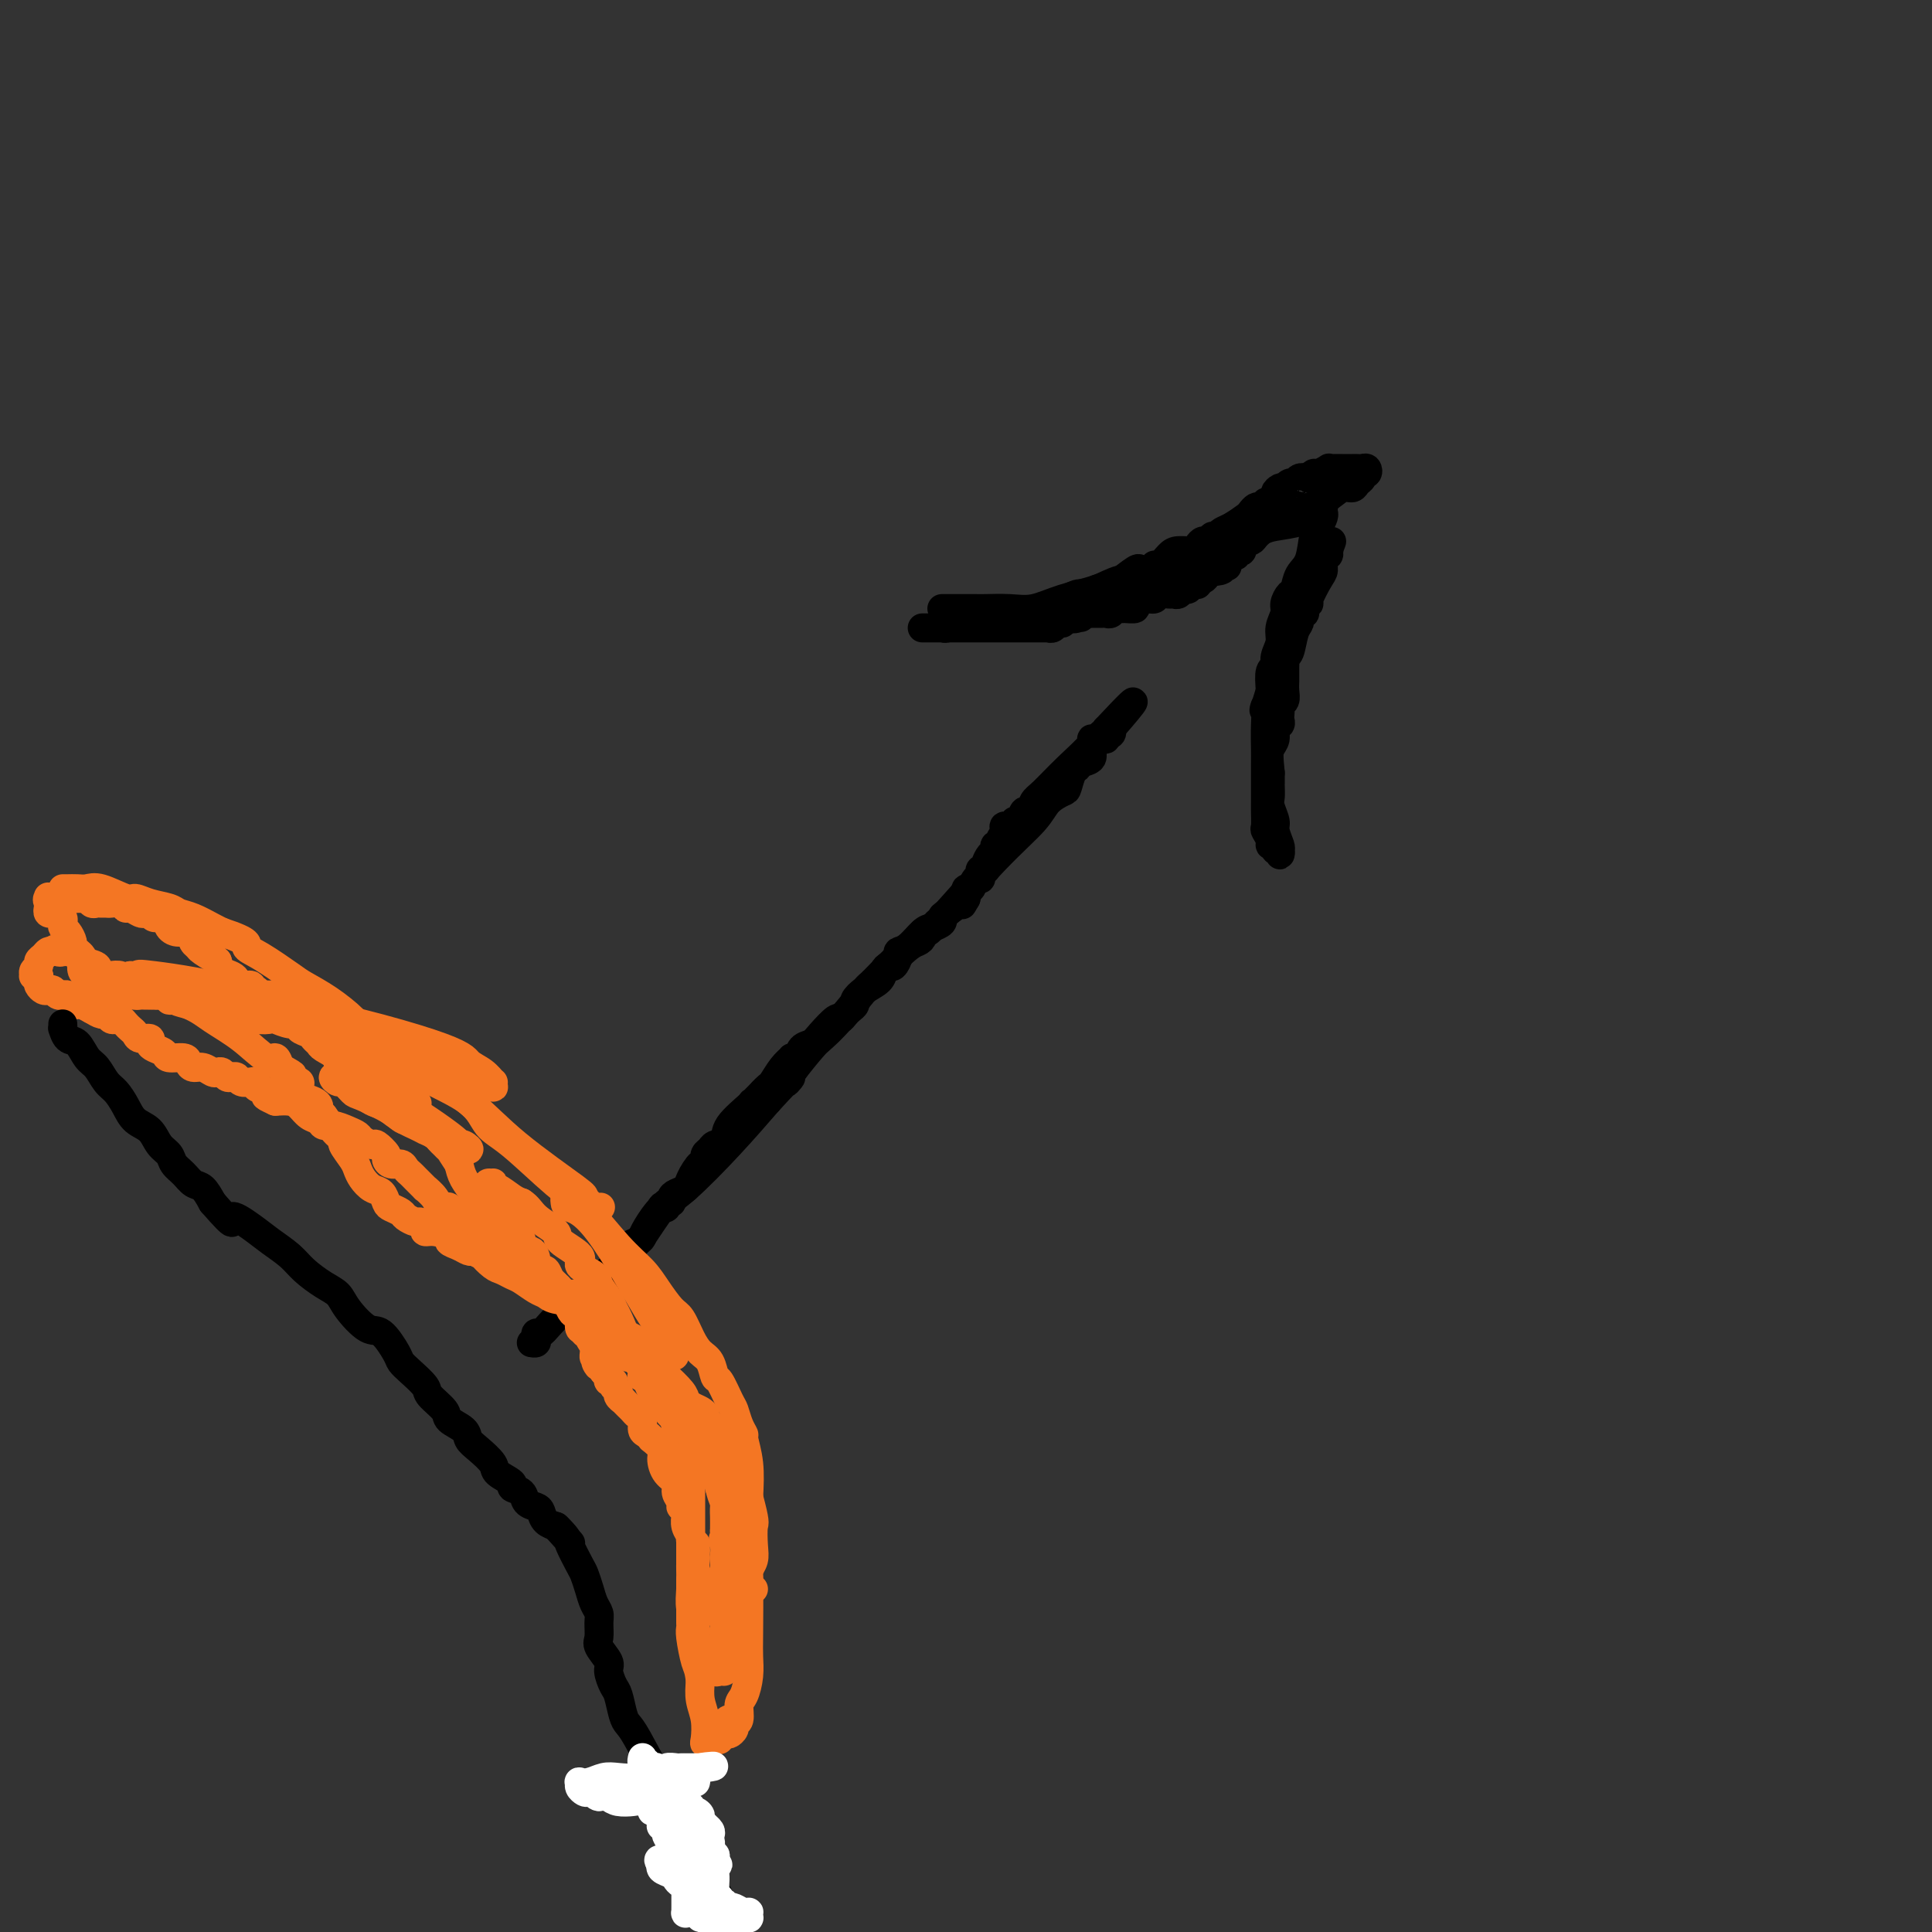 <svg viewBox='0 0 400 400' version='1.1' xmlns='http://www.w3.org/2000/svg' xmlns:xlink='http://www.w3.org/1999/xlink'><rect x="0" y="0" width="400" height="400" fill="#333333" stroke="none"/><g fill='none' stroke='#000000' stroke-width='6' stroke-linecap='round' stroke-linejoin='round'><path d='M123,268c0.121,-0.220 0.242,-0.440 1,-1c0.758,-0.560 2.152,-1.461 3,-3c0.848,-1.539 1.150,-3.718 2,-5c0.850,-1.282 2.250,-1.668 3,-2c0.750,-0.332 0.852,-0.609 1,-1c0.148,-0.391 0.344,-0.895 1,-2c0.656,-1.105 1.774,-2.812 3,-4c1.226,-1.188 2.561,-1.858 5,-4c2.439,-2.142 5.983,-5.755 9,-9c3.017,-3.245 5.509,-6.123 8,-9'/><path d='M159,228c6.474,-7.048 4.659,-4.668 4,-4c-0.659,0.668 -0.162,-0.375 1,-2c1.162,-1.625 2.989,-3.831 4,-5c1.011,-1.169 1.205,-1.301 2,-2c0.795,-0.699 2.191,-1.966 4,-4c1.809,-2.034 4.030,-4.835 5,-6c0.970,-1.165 0.690,-0.695 2,-2c1.310,-1.305 4.209,-4.386 6,-6c1.791,-1.614 2.474,-1.761 3,-2c0.526,-0.239 0.897,-0.570 1,-1c0.103,-0.430 -0.061,-0.959 0,-1c0.061,-0.041 0.348,0.404 1,0c0.652,-0.404 1.668,-1.659 2,-2c0.332,-0.341 -0.020,0.231 2,-2c2.020,-2.231 6.411,-7.264 10,-11c3.589,-3.736 6.376,-6.174 8,-8c1.624,-1.826 2.085,-3.038 3,-4c0.915,-0.962 2.285,-1.672 3,-2c0.715,-0.328 0.774,-0.272 1,-1c0.226,-0.728 0.620,-2.240 1,-3c0.380,-0.760 0.746,-0.767 1,-1c0.254,-0.233 0.396,-0.694 1,-1c0.604,-0.306 1.668,-0.459 2,-1c0.332,-0.541 -0.070,-1.469 0,-2c0.070,-0.531 0.611,-0.663 1,-1c0.389,-0.337 0.627,-0.879 1,-1c0.373,-0.121 0.882,0.177 1,0c0.118,-0.177 -0.154,-0.831 0,-1c0.154,-0.169 0.734,0.147 1,0c0.266,-0.147 0.219,-0.756 0,-1c-0.219,-0.244 -0.609,-0.122 -1,0'/><path d='M229,151c10.900,-11.669 3.149,-2.342 0,1c-3.149,3.342 -1.695,0.699 -1,0c0.695,-0.699 0.632,0.544 0,1c-0.632,0.456 -1.833,0.124 -2,0c-0.167,-0.124 0.698,-0.039 0,1c-0.698,1.039 -2.961,3.033 -5,5c-2.039,1.967 -3.855,3.908 -5,5c-1.145,1.092 -1.617,1.335 -2,2c-0.383,0.665 -0.675,1.751 -1,2c-0.325,0.249 -0.683,-0.340 -1,0c-0.317,0.340 -0.591,1.610 -1,2c-0.409,0.390 -0.951,-0.099 -1,0c-0.049,0.099 0.394,0.787 0,1c-0.394,0.213 -1.626,-0.049 -2,0c-0.374,0.049 0.111,0.409 0,1c-0.111,0.591 -0.817,1.414 -1,2c-0.183,0.586 0.158,0.934 0,1c-0.158,0.066 -0.813,-0.150 -1,0c-0.187,0.150 0.094,0.667 0,1c-0.094,0.333 -0.565,0.481 -1,1c-0.435,0.519 -0.835,1.410 -1,2c-0.165,0.590 -0.096,0.880 0,1c0.096,0.120 0.219,0.068 0,0c-0.219,-0.068 -0.779,-0.154 -1,0c-0.221,0.154 -0.101,0.548 0,1c0.101,0.452 0.185,0.964 0,1c-0.185,0.036 -0.637,-0.403 -1,0c-0.363,0.403 -0.636,1.647 -1,2c-0.364,0.353 -0.818,-0.185 -1,0c-0.182,0.185 -0.091,1.092 0,2'/><path d='M200,186c-1.300,2.284 -0.551,0.994 -1,1c-0.449,0.006 -2.097,1.309 -3,2c-0.903,0.691 -1.060,0.770 -1,1c0.060,0.230 0.338,0.611 0,1c-0.338,0.389 -1.291,0.785 -2,1c-0.709,0.215 -1.174,0.247 -2,1c-0.826,0.753 -2.014,2.226 -3,3c-0.986,0.774 -1.770,0.851 -2,1c-0.230,0.149 0.095,0.372 0,1c-0.095,0.628 -0.609,1.663 -1,2c-0.391,0.337 -0.659,-0.022 -1,0c-0.341,0.022 -0.756,0.426 -1,1c-0.244,0.574 -0.317,1.320 -1,2c-0.683,0.680 -1.976,1.295 -3,2c-1.024,0.705 -1.781,1.500 -2,2c-0.219,0.500 0.098,0.706 0,1c-0.098,0.294 -0.610,0.677 -1,1c-0.390,0.323 -0.656,0.587 -1,1c-0.344,0.413 -0.764,0.974 -1,1c-0.236,0.026 -0.286,-0.483 -1,0c-0.714,0.483 -2.090,1.958 -3,3c-0.910,1.042 -1.355,1.653 -2,2c-0.645,0.347 -1.492,0.432 -2,1c-0.508,0.568 -0.678,1.621 -1,2c-0.322,0.379 -0.797,0.084 -1,0c-0.203,-0.084 -0.134,0.043 0,0c0.134,-0.043 0.334,-0.257 0,0c-0.334,0.257 -1.203,0.987 -2,2c-0.797,1.013 -1.522,2.311 -2,3c-0.478,0.689 -0.708,0.768 -1,1c-0.292,0.232 -0.646,0.616 -1,1'/><path d='M158,226c-6.663,6.643 -2.319,3.251 -1,2c1.319,-1.251 -0.385,-0.360 -1,0c-0.615,0.360 -0.139,0.191 -1,1c-0.861,0.809 -3.057,2.598 -4,4c-0.943,1.402 -0.631,2.418 -1,3c-0.369,0.582 -1.420,0.729 -2,1c-0.580,0.271 -0.691,0.666 -1,1c-0.309,0.334 -0.817,0.609 -1,1c-0.183,0.391 -0.042,0.899 0,1c0.042,0.101 -0.015,-0.205 0,0c0.015,0.205 0.103,0.919 0,1c-0.103,0.081 -0.396,-0.473 -1,0c-0.604,0.473 -1.520,1.973 -2,3c-0.480,1.027 -0.525,1.581 -1,2c-0.475,0.419 -1.380,0.704 -2,1c-0.620,0.296 -0.955,0.602 -1,1c-0.045,0.398 0.200,0.889 0,1c-0.200,0.111 -0.844,-0.158 -1,0c-0.156,0.158 0.176,0.741 0,1c-0.176,0.259 -0.862,0.193 -1,0c-0.138,-0.193 0.270,-0.514 0,0c-0.270,0.514 -1.220,1.861 -2,3c-0.780,1.139 -1.390,2.069 -2,3'/><path d='M133,256c-4.271,5.046 -2.450,2.662 -2,2c0.450,-0.662 -0.472,0.397 -1,1c-0.528,0.603 -0.663,0.750 -1,1c-0.337,0.250 -0.878,0.602 -1,1c-0.122,0.398 0.175,0.841 0,1c-0.175,0.159 -0.820,0.032 -1,0c-0.180,-0.032 0.106,0.029 -1,1c-1.106,0.971 -3.603,2.851 -6,5c-2.397,2.149 -4.694,4.565 -6,6c-1.306,1.435 -1.622,1.887 -2,2c-0.378,0.113 -0.820,-0.113 -1,0c-0.180,0.113 -0.100,0.566 0,1c0.100,0.434 0.219,0.847 0,1c-0.219,0.153 -0.777,0.044 -1,0c-0.223,-0.044 -0.112,-0.022 0,0'/><path d='M195,126c0.366,-0.000 0.732,-0.000 1,0c0.268,0.000 0.440,0.000 1,0c0.560,-0.000 1.510,-0.000 2,0c0.490,0.000 0.520,0.002 1,0c0.480,-0.002 1.409,-0.006 2,0c0.591,0.006 0.843,0.024 2,0c1.157,-0.024 3.220,-0.090 5,0c1.780,0.090 3.278,0.337 5,0c1.722,-0.337 3.669,-1.256 6,-2c2.331,-0.744 5.048,-1.313 7,-2c1.952,-0.687 3.141,-1.493 5,-2c1.859,-0.507 4.388,-0.716 6,-1c1.612,-0.284 2.306,-0.642 3,-1'/><path d='M241,118c4.661,-1.352 2.814,-0.733 3,-1c0.186,-0.267 2.407,-1.420 4,-2c1.593,-0.580 2.560,-0.589 4,-1c1.440,-0.411 3.353,-1.226 5,-2c1.647,-0.774 3.028,-1.509 4,-2c0.972,-0.491 1.534,-0.738 3,-1c1.466,-0.262 3.836,-0.539 5,-1c1.164,-0.461 1.124,-1.107 2,-2c0.876,-0.893 2.670,-2.032 4,-3c1.330,-0.968 2.198,-1.766 3,-2c0.802,-0.234 1.539,0.096 2,0c0.461,-0.096 0.646,-0.618 1,-1c0.354,-0.382 0.876,-0.624 1,-1c0.124,-0.376 -0.152,-0.885 0,-1c0.152,-0.115 0.730,0.165 1,0c0.270,-0.165 0.232,-0.776 0,-1c-0.232,-0.224 -0.656,-0.060 -1,0c-0.344,0.060 -0.606,0.016 -1,0c-0.394,-0.016 -0.919,-0.004 -1,0c-0.081,0.004 0.281,0.000 0,0c-0.281,-0.000 -1.206,0.004 -2,0c-0.794,-0.004 -1.455,-0.016 -2,0c-0.545,0.016 -0.972,0.060 -1,0c-0.028,-0.060 0.343,-0.222 0,0c-0.343,0.222 -1.400,0.829 -2,1c-0.600,0.171 -0.743,-0.094 -1,0c-0.257,0.094 -0.629,0.547 -1,1'/><path d='M271,99c-2.035,0.172 -1.124,0.102 -1,0c0.124,-0.102 -0.540,-0.237 -1,0c-0.460,0.237 -0.714,0.847 -1,1c-0.286,0.153 -0.602,-0.152 -1,0c-0.398,0.152 -0.876,0.761 -1,1c-0.124,0.239 0.108,0.106 0,0c-0.108,-0.106 -0.554,-0.187 -1,0c-0.446,0.187 -0.890,0.642 -1,1c-0.110,0.358 0.114,0.618 0,1c-0.114,0.382 -0.566,0.887 -1,1c-0.434,0.113 -0.851,-0.166 -1,0c-0.149,0.166 -0.029,0.776 0,1c0.029,0.224 -0.034,0.063 0,0c0.034,-0.063 0.166,-0.029 0,0c-0.166,0.029 -0.628,0.053 -1,0c-0.372,-0.053 -0.653,-0.183 -1,0c-0.347,0.183 -0.762,0.679 -1,1c-0.238,0.321 -0.301,0.468 -1,1c-0.699,0.532 -2.034,1.451 -3,2c-0.966,0.549 -1.562,0.728 -2,1c-0.438,0.272 -0.719,0.636 -1,1'/><path d='M252,111c-3.117,1.793 -1.411,0.274 -1,0c0.411,-0.274 -0.474,0.697 -1,1c-0.526,0.303 -0.693,-0.061 -1,0c-0.307,0.061 -0.754,0.546 -1,1c-0.246,0.454 -0.290,0.877 -1,1c-0.710,0.123 -2.084,-0.054 -3,0c-0.916,0.054 -1.373,0.340 -2,1c-0.627,0.660 -1.425,1.693 -2,2c-0.575,0.307 -0.928,-0.113 -1,0c-0.072,0.113 0.138,0.760 0,1c-0.138,0.240 -0.625,0.075 -1,0c-0.375,-0.075 -0.638,-0.058 -1,0c-0.362,0.058 -0.821,0.158 -1,0c-0.179,-0.158 -0.076,-0.575 -1,0c-0.924,0.575 -2.875,2.140 -4,3c-1.125,0.860 -1.424,1.015 -2,1c-0.576,-0.015 -1.429,-0.200 -2,0c-0.571,0.200 -0.859,0.785 -1,1c-0.141,0.215 -0.136,0.060 0,0c0.136,-0.060 0.402,-0.026 0,0c-0.402,0.026 -1.473,0.044 -2,0c-0.527,-0.044 -0.509,-0.152 -1,0c-0.491,0.152 -1.490,0.562 -2,1c-0.510,0.438 -0.532,0.902 -1,1c-0.468,0.098 -1.382,-0.170 -2,0c-0.618,0.170 -0.939,0.777 -1,1c-0.061,0.223 0.137,0.060 0,0c-0.137,-0.060 -0.611,-0.017 -1,0c-0.389,0.017 -0.695,0.009 -1,0'/><path d='M215,126c-5.903,2.547 -2.159,1.415 -1,1c1.159,-0.415 -0.265,-0.112 -1,0c-0.735,0.112 -0.782,0.034 -1,0c-0.218,-0.034 -0.609,-0.024 -1,0c-0.391,0.024 -0.782,0.063 -1,0c-0.218,-0.063 -0.261,-0.228 -1,0c-0.739,0.228 -2.173,0.850 -3,1c-0.827,0.150 -1.048,-0.170 -2,0c-0.952,0.170 -2.636,0.830 -4,1c-1.364,0.170 -2.407,-0.151 -3,0c-0.593,0.151 -0.736,0.772 -1,1c-0.264,0.228 -0.649,0.061 -1,0c-0.351,-0.061 -0.668,-0.016 -1,0c-0.332,0.016 -0.678,0.004 -1,0c-0.322,-0.004 -0.619,-0.001 -1,0c-0.381,0.001 -0.845,0.000 -1,0c-0.155,-0.000 -0.000,-0.000 0,0c0.000,0.000 -0.155,0.000 0,0c0.155,-0.000 0.619,-0.000 1,0c0.381,0.000 0.679,0.000 1,0c0.321,-0.000 0.663,-0.000 1,0c0.337,0.000 0.668,0.000 1,0c0.332,-0.000 0.666,-0.000 1,0'/><path d='M196,130c0.951,0.000 0.828,-0.000 1,0c0.172,0.000 0.637,0.000 1,0c0.363,-0.000 0.622,-0.000 1,0c0.378,0.000 0.875,0.000 1,0c0.125,-0.000 -0.120,-0.000 0,0c0.120,0.000 0.606,0.000 1,0c0.394,-0.000 0.696,-0.000 1,0c0.304,0.000 0.610,0.000 1,0c0.390,-0.000 0.865,-0.000 1,0c0.135,0.000 -0.071,0.000 0,0c0.071,-0.000 0.418,-0.000 1,0c0.582,0.000 1.397,0.000 2,0c0.603,-0.000 0.992,-0.000 1,0c0.008,0.000 -0.367,0.000 0,0c0.367,-0.000 1.474,-0.000 2,0c0.526,0.000 0.470,0.000 1,0c0.530,-0.000 1.647,-0.000 2,0c0.353,0.000 -0.059,0.000 0,0c0.059,-0.000 0.589,-0.000 1,0c0.411,0.000 0.702,0.001 1,0c0.298,-0.001 0.604,-0.004 1,0c0.396,0.004 0.881,0.016 1,0c0.119,-0.016 -0.127,-0.061 0,0c0.127,0.061 0.628,0.226 1,0c0.372,-0.226 0.615,-0.844 1,-1c0.385,-0.156 0.911,0.150 1,0c0.089,-0.150 -0.260,-0.757 0,-1c0.260,-0.243 1.130,-0.121 2,0'/><path d='M222,128c3.975,-0.326 0.911,-0.140 0,0c-0.911,0.140 0.329,0.234 1,0c0.671,-0.234 0.771,-0.795 1,-1c0.229,-0.205 0.586,-0.055 1,0c0.414,0.055 0.884,0.014 1,0c0.116,-0.014 -0.124,-0.003 0,0c0.124,0.003 0.610,-0.003 1,0c0.390,0.003 0.682,0.015 1,0c0.318,-0.015 0.661,-0.057 1,0c0.339,0.057 0.673,0.212 1,0c0.327,-0.212 0.646,-0.792 1,-1c0.354,-0.208 0.741,-0.046 1,0c0.259,0.046 0.388,-0.025 1,0c0.612,0.025 1.707,0.147 2,0c0.293,-0.147 -0.216,-0.561 0,-1c0.216,-0.439 1.157,-0.903 2,-1c0.843,-0.097 1.588,0.171 2,0c0.412,-0.171 0.492,-0.782 1,-1c0.508,-0.218 1.446,-0.043 2,0c0.554,0.043 0.726,-0.045 1,0c0.274,0.045 0.652,0.223 1,0c0.348,-0.223 0.667,-0.848 1,-1c0.333,-0.152 0.681,0.170 1,0c0.319,-0.170 0.610,-0.833 1,-1c0.390,-0.167 0.878,0.162 1,0c0.122,-0.162 -0.122,-0.814 0,-1c0.122,-0.186 0.610,0.094 1,0c0.390,-0.094 0.682,-0.564 1,-1c0.318,-0.436 0.662,-0.839 1,-1c0.338,-0.161 0.669,-0.081 1,0'/><path d='M252,118c4.577,-1.560 1.019,-0.461 0,0c-1.019,0.461 0.502,0.282 1,0c0.498,-0.282 -0.025,-0.668 0,-1c0.025,-0.332 0.599,-0.611 1,-1c0.401,-0.389 0.630,-0.888 1,-1c0.370,-0.112 0.882,0.163 1,0c0.118,-0.163 -0.157,-0.765 0,-1c0.157,-0.235 0.748,-0.103 1,0c0.252,0.103 0.167,0.177 0,0c-0.167,-0.177 -0.414,-0.607 0,-1c0.414,-0.393 1.491,-0.750 2,-1c0.509,-0.250 0.451,-0.392 1,-1c0.549,-0.608 1.706,-1.683 2,-2c0.294,-0.317 -0.276,0.125 0,0c0.276,-0.125 1.397,-0.817 2,-1c0.603,-0.183 0.686,0.143 1,0c0.314,-0.143 0.858,-0.756 1,-1c0.142,-0.244 -0.117,-0.118 0,0c0.117,0.118 0.609,0.228 1,0c0.391,-0.228 0.682,-0.793 1,-1c0.318,-0.207 0.662,-0.056 1,0c0.338,0.056 0.668,0.016 1,0c0.332,-0.016 0.666,-0.008 1,0'/><path d='M271,106c2.952,-2.083 0.833,-1.290 0,-1c-0.833,0.290 -0.381,0.078 0,0c0.381,-0.078 0.690,-0.021 1,0c0.310,0.021 0.622,0.006 1,0c0.378,-0.006 0.822,-0.002 1,0c0.178,0.002 0.089,0.001 0,0'/><path d='M274,105c0.006,-0.097 0.013,-0.195 0,0c-0.013,0.195 -0.044,0.682 0,1c0.044,0.318 0.163,0.468 0,1c-0.163,0.532 -0.607,1.446 -1,2c-0.393,0.554 -0.735,0.749 -1,2c-0.265,1.251 -0.453,3.557 -1,5c-0.547,1.443 -1.452,2.024 -2,3c-0.548,0.976 -0.739,2.347 -1,3c-0.261,0.653 -0.591,0.586 -1,1c-0.409,0.414 -0.898,1.307 -1,2c-0.102,0.693 0.184,1.184 0,2c-0.184,0.816 -0.838,1.957 -1,3c-0.162,1.043 0.166,1.990 0,3c-0.166,1.010 -0.828,2.085 -1,3c-0.172,0.915 0.146,1.669 0,2c-0.146,0.331 -0.756,0.237 -1,1c-0.244,0.763 -0.122,2.381 0,4'/><path d='M263,143c-1.928,6.389 -1.249,3.360 -1,3c0.249,-0.360 0.067,1.948 0,4c-0.067,2.052 -0.018,3.847 0,5c0.018,1.153 0.005,1.665 0,3c-0.005,1.335 -0.002,3.495 0,5c0.002,1.505 0.005,2.357 0,3c-0.005,0.643 -0.016,1.076 0,2c0.016,0.924 0.061,2.337 0,3c-0.061,0.663 -0.228,0.574 0,1c0.228,0.426 0.849,1.367 1,2c0.151,0.633 -0.170,0.959 0,1c0.170,0.041 0.830,-0.203 1,0c0.170,0.203 -0.149,0.852 0,1c0.149,0.148 0.768,-0.205 1,0c0.232,0.205 0.077,0.968 0,1c-0.077,0.032 -0.077,-0.667 0,-1c0.077,-0.333 0.231,-0.302 0,-1c-0.231,-0.698 -0.846,-2.127 -1,-3c-0.154,-0.873 0.155,-1.189 0,-2c-0.155,-0.811 -0.774,-2.115 -1,-3c-0.226,-0.885 -0.061,-1.350 0,-2c0.061,-0.650 0.016,-1.483 0,-2c-0.016,-0.517 -0.004,-0.716 0,-1c0.004,-0.284 0.001,-0.653 0,-1c-0.001,-0.347 -0.001,-0.674 0,-1'/><path d='M263,160c-0.374,-3.515 -0.311,-4.304 0,-5c0.311,-0.696 0.868,-1.300 1,-2c0.132,-0.700 -0.160,-1.497 0,-2c0.160,-0.503 0.774,-0.712 1,-1c0.226,-0.288 0.064,-0.654 0,-1c-0.064,-0.346 -0.031,-0.673 0,-1c0.031,-0.327 0.061,-0.655 0,-1c-0.061,-0.345 -0.212,-0.708 0,-1c0.212,-0.292 0.789,-0.512 1,-1c0.211,-0.488 0.056,-1.244 0,-2c-0.056,-0.756 -0.015,-1.512 0,-2c0.015,-0.488 0.003,-0.709 0,-1c-0.003,-0.291 0.002,-0.653 0,-1c-0.002,-0.347 -0.012,-0.681 0,-1c0.012,-0.319 0.046,-0.624 0,-1c-0.046,-0.376 -0.171,-0.821 0,-1c0.171,-0.179 0.638,-0.090 1,-1c0.362,-0.910 0.619,-2.817 1,-4c0.381,-1.183 0.886,-1.640 1,-2c0.114,-0.360 -0.161,-0.622 0,-1c0.161,-0.378 0.759,-0.872 1,-1c0.241,-0.128 0.123,0.110 0,0c-0.123,-0.110 -0.253,-0.567 0,-1c0.253,-0.433 0.890,-0.841 1,-1c0.110,-0.159 -0.307,-0.070 0,-1c0.307,-0.930 1.336,-2.879 2,-4c0.664,-1.121 0.961,-1.414 1,-2c0.039,-0.586 -0.182,-1.465 0,-2c0.182,-0.535 0.766,-0.724 1,-1c0.234,-0.276 0.117,-0.638 0,-1'/><path d='M275,114c1.392,-3.729 0.373,-1.052 0,0c-0.373,1.052 -0.100,0.478 0,0c0.100,-0.478 0.027,-0.859 0,-1c-0.027,-0.141 -0.008,-0.040 0,0c0.008,0.040 0.004,0.020 0,0'/></g>
<g fill='none' stroke='#F47623' stroke-width='6' stroke-linecap='round' stroke-linejoin='round'><path d='M13,184c0.242,0.004 0.485,0.009 1,0c0.515,-0.009 1.303,-0.031 2,0c0.697,0.031 1.305,0.117 2,0c0.695,-0.117 1.478,-0.435 3,0c1.522,0.435 3.783,1.622 5,2c1.217,0.378 1.392,-0.054 2,0c0.608,0.054 1.651,0.596 3,1c1.349,0.404 3.005,0.672 4,1c0.995,0.328 1.329,0.717 2,1c0.671,0.283 1.681,0.461 3,1c1.319,0.539 2.948,1.440 4,2c1.052,0.560 1.526,0.780 2,1'/><path d='M46,193c6.144,2.009 5.005,2.532 5,3c-0.005,0.468 1.123,0.881 3,2c1.877,1.119 4.504,2.944 6,4c1.496,1.056 1.860,1.342 3,2c1.140,0.658 3.055,1.686 5,3c1.945,1.314 3.921,2.913 5,4c1.079,1.087 1.260,1.663 3,3c1.740,1.337 5.037,3.434 7,5c1.963,1.566 2.590,2.600 5,4c2.410,1.400 6.602,3.164 9,5c2.398,1.836 3.000,3.744 4,5c1.000,1.256 2.396,1.862 5,4c2.604,2.138 6.415,5.810 9,8c2.585,2.190 3.942,2.898 6,5c2.058,2.102 4.816,5.597 7,8c2.184,2.403 3.792,3.714 5,5c1.208,1.286 2.014,2.547 3,4c0.986,1.453 2.152,3.098 3,4c0.848,0.902 1.379,1.062 2,2c0.621,0.938 1.331,2.654 2,4c0.669,1.346 1.296,2.322 2,3c0.704,0.678 1.484,1.059 2,2c0.516,0.941 0.768,2.444 1,3c0.232,0.556 0.444,0.167 1,1c0.556,0.833 1.454,2.889 2,4c0.546,1.111 0.738,1.278 1,2c0.262,0.722 0.592,2.000 1,3c0.408,1.000 0.893,1.722 1,2c0.107,0.278 -0.163,0.113 0,1c0.163,0.887 0.761,2.825 1,5c0.239,2.175 0.120,4.588 0,7'/><path d='M155,310c1.468,5.489 1.140,5.210 1,6c-0.140,0.790 -0.090,2.648 0,4c0.090,1.352 0.220,2.199 0,3c-0.220,0.801 -0.790,1.557 -1,2c-0.210,0.443 -0.059,0.574 0,3c0.059,2.426 0.026,7.149 0,10c-0.026,2.851 -0.044,3.832 0,5c0.044,1.168 0.151,2.522 0,4c-0.151,1.478 -0.561,3.078 -1,4c-0.439,0.922 -0.906,1.165 -1,2c-0.094,0.835 0.185,2.261 0,3c-0.185,0.739 -0.833,0.792 -1,1c-0.167,0.208 0.147,0.570 0,1c-0.147,0.430 -0.756,0.926 -1,1c-0.244,0.074 -0.122,-0.274 0,-1c0.122,-0.726 0.244,-1.831 0,-2c-0.244,-0.169 -0.853,0.596 -1,1c-0.147,0.404 0.167,0.447 0,1c-0.167,0.553 -0.814,1.616 -1,2c-0.186,0.384 0.090,0.089 0,0c-0.090,-0.089 -0.546,0.028 -1,0c-0.454,-0.028 -0.905,-0.202 -1,0c-0.095,0.202 0.167,0.778 0,1c-0.167,0.222 -0.763,0.090 -1,0c-0.237,-0.090 -0.115,-0.137 0,-1c0.115,-0.863 0.223,-2.540 0,-4c-0.223,-1.460 -0.778,-2.703 -1,-4c-0.222,-1.297 -0.111,-2.649 0,-4'/><path d='M145,348c-0.321,-2.643 -0.622,-2.749 -1,-4c-0.378,-1.251 -0.833,-3.646 -1,-5c-0.167,-1.354 -0.045,-1.669 0,-2c0.045,-0.331 0.012,-0.680 0,-1c-0.012,-0.320 -0.003,-0.610 0,-1c0.003,-0.390 0.001,-0.878 0,-1c-0.001,-0.122 -0.000,0.122 0,0c0.000,-0.122 0.000,-0.611 0,-1c-0.000,-0.389 -0.000,-0.678 0,-1c0.000,-0.322 0.000,-0.678 0,-1c-0.000,-0.322 -0.000,-0.612 0,-1c0.000,-0.388 0.000,-0.875 0,-1c-0.000,-0.125 -0.000,0.111 0,0c0.000,-0.111 0.000,-0.568 0,-1c-0.000,-0.432 -0.000,-0.838 0,-1c0.000,-0.162 0.000,-0.081 0,0'/><path d='M145,334c0.008,0.269 0.016,0.538 0,0c-0.016,-0.538 -0.057,-1.884 0,-3c0.057,-1.116 0.211,-2.001 0,-3c-0.211,-0.999 -0.789,-2.113 -1,-3c-0.211,-0.887 -0.057,-1.546 0,-2c0.057,-0.454 0.016,-0.701 0,-1c-0.016,-0.299 -0.008,-0.649 0,-1'/><path d='M144,321c-0.090,-2.187 0.186,-1.154 0,-1c-0.186,0.154 -0.835,-0.569 -1,-1c-0.165,-0.431 0.153,-0.568 0,-1c-0.153,-0.432 -0.777,-1.159 -1,-2c-0.223,-0.841 -0.045,-1.797 0,-2c0.045,-0.203 -0.045,0.346 0,0c0.045,-0.346 0.224,-1.587 0,-2c-0.224,-0.413 -0.851,0.004 -1,0c-0.149,-0.004 0.180,-0.428 0,-1c-0.180,-0.572 -0.869,-1.294 -1,-2c-0.131,-0.706 0.297,-1.398 0,-2c-0.297,-0.602 -1.319,-1.113 -2,-2c-0.681,-0.887 -1.022,-2.150 -1,-3c0.022,-0.850 0.408,-1.287 0,-2c-0.408,-0.713 -1.611,-1.700 -2,-2c-0.389,-0.300 0.036,0.088 0,0c-0.036,-0.088 -0.535,-0.654 -1,-1c-0.465,-0.346 -0.898,-0.474 -1,-1c-0.102,-0.526 0.126,-1.451 0,-2c-0.126,-0.549 -0.607,-0.721 -1,-1c-0.393,-0.279 -0.698,-0.666 -1,-1c-0.302,-0.334 -0.602,-0.614 -1,-1c-0.398,-0.386 -0.895,-0.877 -1,-1c-0.105,-0.123 0.183,0.121 0,0c-0.183,-0.121 -0.838,-0.606 -1,-1c-0.162,-0.394 0.167,-0.697 0,-1c-0.167,-0.303 -0.832,-0.606 -1,-1c-0.168,-0.394 0.161,-0.879 0,-1c-0.161,-0.121 -0.813,0.121 -1,0c-0.187,-0.121 0.089,-0.606 0,-1c-0.089,-0.394 -0.545,-0.697 -1,-1'/><path d='M125,284c-2.565,-3.657 -1.476,-1.298 -1,-1c0.476,0.298 0.339,-1.465 0,-2c-0.339,-0.535 -0.879,0.159 -1,0c-0.121,-0.159 0.179,-1.172 0,-2c-0.179,-0.828 -0.837,-1.473 -1,-2c-0.163,-0.527 0.167,-0.937 0,-1c-0.167,-0.063 -0.832,0.222 -1,0c-0.168,-0.222 0.162,-0.951 0,-1c-0.162,-0.049 -0.817,0.583 -1,0c-0.183,-0.583 0.105,-2.380 0,-3c-0.105,-0.620 -0.602,-0.064 -1,0c-0.398,0.064 -0.698,-0.364 -1,-1c-0.302,-0.636 -0.606,-1.478 -1,-2c-0.394,-0.522 -0.879,-0.722 -1,-1c-0.121,-0.278 0.122,-0.634 0,-1c-0.122,-0.366 -0.609,-0.742 -1,-1c-0.391,-0.258 -0.686,-0.398 -1,-1c-0.314,-0.602 -0.646,-1.667 -1,-2c-0.354,-0.333 -0.730,0.065 -1,0c-0.270,-0.065 -0.436,-0.592 -1,-1c-0.564,-0.408 -1.527,-0.697 -2,-1c-0.473,-0.303 -0.455,-0.621 -1,-1c-0.545,-0.379 -1.651,-0.819 -2,-1c-0.349,-0.181 0.060,-0.104 0,0c-0.060,0.104 -0.590,0.235 -1,0c-0.410,-0.235 -0.701,-0.836 -1,-1c-0.299,-0.164 -0.606,0.111 -1,0c-0.394,-0.111 -0.875,-0.607 -1,-1c-0.125,-0.393 0.107,-0.684 0,-1c-0.107,-0.316 -0.554,-0.658 -1,-1'/><path d='M101,255c-2.263,-1.190 -1.919,-0.165 -2,0c-0.081,0.165 -0.586,-0.529 -1,-1c-0.414,-0.471 -0.737,-0.718 -1,-1c-0.263,-0.282 -0.466,-0.598 -1,-1c-0.534,-0.402 -1.400,-0.891 -2,-1c-0.600,-0.109 -0.933,0.162 -1,0c-0.067,-0.162 0.132,-0.755 0,-1c-0.132,-0.245 -0.594,-0.141 -1,0c-0.406,0.141 -0.757,0.318 -1,0c-0.243,-0.318 -0.380,-1.132 -1,-2c-0.620,-0.868 -1.725,-1.790 -2,-2c-0.275,-0.210 0.278,0.294 0,0c-0.278,-0.294 -1.387,-1.384 -2,-2c-0.613,-0.616 -0.729,-0.757 -1,-1c-0.271,-0.243 -0.698,-0.589 -1,-1c-0.302,-0.411 -0.480,-0.888 -1,-1c-0.520,-0.112 -1.381,0.143 -2,0c-0.619,-0.143 -0.996,-0.682 -1,-1c-0.004,-0.318 0.364,-0.414 0,-1c-0.364,-0.586 -1.462,-1.662 -2,-2c-0.538,-0.338 -0.518,0.063 -1,0c-0.482,-0.063 -1.467,-0.590 -2,-1c-0.533,-0.410 -0.614,-0.701 -1,-1c-0.386,-0.299 -1.076,-0.604 -2,-1c-0.924,-0.396 -2.082,-0.883 -3,-1c-0.918,-0.117 -1.596,0.137 -2,0c-0.404,-0.137 -0.534,-0.664 -1,-1c-0.466,-0.336 -1.269,-0.482 -2,-1c-0.731,-0.518 -1.389,-1.409 -2,-2c-0.611,-0.591 -1.175,-0.883 -2,-1c-0.825,-0.117 -1.913,-0.058 -3,0'/><path d='M57,228c-3.448,-1.570 -1.567,-0.995 -1,-1c0.567,-0.005 -0.181,-0.589 -1,-1c-0.819,-0.411 -1.711,-0.650 -2,-1c-0.289,-0.350 0.025,-0.812 0,-1c-0.025,-0.188 -0.388,-0.102 -1,0c-0.612,0.102 -1.473,0.220 -2,0c-0.527,-0.220 -0.719,-0.777 -1,-1c-0.281,-0.223 -0.652,-0.111 -1,0c-0.348,0.111 -0.673,0.222 -1,0c-0.327,-0.222 -0.654,-0.777 -1,-1c-0.346,-0.223 -0.709,-0.115 -1,0c-0.291,0.115 -0.510,0.237 -1,0c-0.490,-0.237 -1.252,-0.833 -2,-1c-0.748,-0.167 -1.481,0.096 -2,0c-0.519,-0.096 -0.825,-0.551 -1,-1c-0.175,-0.449 -0.219,-0.894 -1,-1c-0.781,-0.106 -2.298,0.125 -3,0c-0.702,-0.125 -0.587,-0.607 -1,-1c-0.413,-0.393 -1.353,-0.697 -2,-1c-0.647,-0.303 -0.999,-0.606 -1,-1c-0.001,-0.394 0.351,-0.879 0,-1c-0.351,-0.121 -1.403,0.122 -2,0c-0.597,-0.122 -0.737,-0.607 -1,-1c-0.263,-0.393 -0.648,-0.693 -1,-1c-0.352,-0.307 -0.672,-0.622 -1,-1c-0.328,-0.378 -0.665,-0.818 -1,-1c-0.335,-0.182 -0.670,-0.104 -1,0c-0.330,0.104 -0.655,0.234 -1,0c-0.345,-0.234 -0.708,-0.832 -1,-1c-0.292,-0.168 -0.512,0.095 -1,0c-0.488,-0.095 -1.244,-0.547 -2,-1'/><path d='M19,209c-6.057,-3.163 -2.200,-1.569 -1,-1c1.200,0.569 -0.257,0.114 -1,0c-0.743,-0.114 -0.774,0.113 -1,0c-0.226,-0.113 -0.648,-0.566 -1,-1c-0.352,-0.434 -0.633,-0.847 -1,-1c-0.367,-0.153 -0.819,-0.045 -1,0c-0.181,0.045 -0.090,0.026 0,0c0.090,-0.026 0.179,-0.059 0,0c-0.179,0.059 -0.626,0.209 -1,0c-0.374,-0.209 -0.675,-0.777 -1,-1c-0.325,-0.223 -0.675,-0.102 -1,0c-0.325,0.102 -0.627,0.185 -1,0c-0.373,-0.185 -0.818,-0.637 -1,-1c-0.182,-0.363 -0.102,-0.636 0,-1c0.102,-0.364 0.228,-0.818 0,-1c-0.228,-0.182 -0.808,-0.090 -1,0c-0.192,0.090 0.004,0.179 0,0c-0.004,-0.179 -0.208,-0.626 0,-1c0.208,-0.374 0.829,-0.675 1,-1c0.171,-0.325 -0.109,-0.675 0,-1c0.109,-0.325 0.606,-0.626 1,-1c0.394,-0.374 0.684,-0.821 1,-1c0.316,-0.179 0.658,-0.089 1,0'/><path d='M11,197c0.627,-1.083 0.693,-0.291 1,0c0.307,0.291 0.855,0.081 1,0c0.145,-0.081 -0.114,-0.032 0,0c0.114,0.032 0.602,0.046 1,0c0.398,-0.046 0.707,-0.153 1,0c0.293,0.153 0.570,0.566 1,1c0.430,0.434 1.012,0.891 1,1c-0.012,0.109 -0.618,-0.128 0,0c0.618,0.128 2.459,0.622 3,1c0.541,0.378 -0.220,0.641 0,1c0.220,0.359 1.420,0.814 2,1c0.580,0.186 0.540,0.101 1,0c0.460,-0.101 1.418,-0.219 2,0c0.582,0.219 0.787,0.776 1,1c0.213,0.224 0.435,0.114 1,0c0.565,-0.114 1.472,-0.231 2,0c0.528,0.231 0.678,0.809 1,1c0.322,0.191 0.815,-0.005 1,0c0.185,0.005 0.061,0.212 0,0c-0.061,-0.212 -0.061,-0.841 0,-1c0.061,-0.159 0.181,0.153 0,0c-0.181,-0.153 -0.664,-0.772 -1,-1c-0.336,-0.228 -0.525,-0.065 -1,0c-0.475,0.065 -1.238,0.033 -2,0'/><path d='M27,202c2.983,0.806 2.439,0.320 2,0c-0.439,-0.320 -0.774,-0.474 3,0c3.774,0.474 11.656,1.576 20,4c8.344,2.424 17.151,6.171 22,8c4.849,1.829 5.742,1.741 6,2c0.258,0.259 -0.117,0.866 0,1c0.117,0.134 0.727,-0.205 1,0c0.273,0.205 0.211,0.952 0,1c-0.211,0.048 -0.570,-0.604 -1,-1c-0.430,-0.396 -0.931,-0.536 -2,-1c-1.069,-0.464 -2.707,-1.253 -4,-2c-1.293,-0.747 -2.240,-1.454 -3,-2c-0.760,-0.546 -1.333,-0.933 -2,-1c-0.667,-0.067 -1.428,0.185 -2,0c-0.572,-0.185 -0.954,-0.807 -1,-1c-0.046,-0.193 0.245,0.044 0,0c-0.245,-0.044 -1.024,-0.368 0,0c1.024,0.368 3.853,1.428 6,3c2.147,1.572 3.612,3.657 5,5c1.388,1.343 2.698,1.943 4,3c1.302,1.057 2.596,2.572 3,3c0.404,0.428 -0.084,-0.231 0,0c0.084,0.231 0.738,1.352 1,2c0.262,0.648 0.131,0.824 0,1'/><path d='M85,227c2.793,2.629 0.776,1.203 -1,0c-1.776,-1.203 -3.311,-2.182 -5,-3c-1.689,-0.818 -3.530,-1.474 -5,-2c-1.470,-0.526 -2.568,-0.923 -3,-1c-0.432,-0.077 -0.199,0.166 0,0c0.199,-0.166 0.364,-0.742 0,-1c-0.364,-0.258 -1.258,-0.197 -1,0c0.258,0.197 1.669,0.529 3,1c1.331,0.471 2.581,1.082 4,2c1.419,0.918 3.005,2.145 4,3c0.995,0.855 1.397,1.339 2,2c0.603,0.661 1.406,1.499 2,2c0.594,0.501 0.980,0.666 1,1c0.020,0.334 -0.327,0.839 0,1c0.327,0.161 1.329,-0.021 1,0c-0.329,0.021 -1.990,0.247 -3,0c-1.010,-0.247 -1.369,-0.965 -3,-2c-1.631,-1.035 -4.533,-2.386 -6,-3c-1.467,-0.614 -1.498,-0.490 -2,-1c-0.502,-0.510 -1.475,-1.652 -2,-2c-0.525,-0.348 -0.603,0.099 -1,0c-0.397,-0.099 -1.113,-0.742 -1,-1c0.113,-0.258 1.057,-0.129 2,0'/><path d='M71,223c-1.483,-1.225 2.810,0.213 8,3c5.190,2.787 11.276,6.925 14,9c2.724,2.075 2.086,2.088 2,2c-0.086,-0.088 0.378,-0.278 1,0c0.622,0.278 1.400,1.023 1,1c-0.400,-0.023 -1.980,-0.813 -3,-1c-1.020,-0.187 -1.482,0.230 -4,-2c-2.518,-2.230 -7.093,-7.107 -10,-10c-2.907,-2.893 -4.145,-3.803 -6,-5c-1.855,-1.197 -4.327,-2.683 -6,-4c-1.673,-1.317 -2.546,-2.466 -3,-3c-0.454,-0.534 -0.488,-0.454 -1,-1c-0.512,-0.546 -1.500,-1.718 -2,-2c-0.500,-0.282 -0.511,0.327 -1,0c-0.489,-0.327 -1.454,-1.590 -2,-2c-0.546,-0.410 -0.671,0.033 -1,0c-0.329,-0.033 -0.862,-0.544 -1,-1c-0.138,-0.456 0.118,-0.858 0,-1c-0.118,-0.142 -0.610,-0.023 -1,0c-0.390,0.023 -0.677,-0.050 -1,0c-0.323,0.050 -0.682,0.225 -1,0c-0.318,-0.225 -0.596,-0.848 -1,-1c-0.404,-0.152 -0.933,0.166 -1,0c-0.067,-0.166 0.329,-0.817 0,-1c-0.329,-0.183 -1.384,0.103 -2,0c-0.616,-0.103 -0.794,-0.595 -1,-1c-0.206,-0.405 -0.440,-0.725 -1,-1c-0.560,-0.275 -1.446,-0.507 -2,-1c-0.554,-0.493 -0.777,-1.246 -1,-2'/><path d='M45,199c-7.853,-6.059 -2.485,-2.205 -1,-1c1.485,1.205 -0.914,-0.237 -2,-1c-1.086,-0.763 -0.858,-0.847 -1,-1c-0.142,-0.153 -0.653,-0.374 -1,-1c-0.347,-0.626 -0.531,-1.655 -1,-2c-0.469,-0.345 -1.225,-0.005 -2,0c-0.775,0.005 -1.570,-0.325 -2,-1c-0.430,-0.675 -0.495,-1.697 -1,-2c-0.505,-0.303 -1.448,0.111 -2,0c-0.552,-0.111 -0.711,-0.747 -1,-1c-0.289,-0.253 -0.706,-0.124 -1,0c-0.294,0.124 -0.464,0.244 -1,0c-0.536,-0.244 -1.439,-0.850 -2,-1c-0.561,-0.150 -0.780,0.156 -1,0c-0.220,-0.156 -0.440,-0.774 -1,-1c-0.560,-0.226 -1.460,-0.060 -2,0c-0.540,0.060 -0.722,0.012 -1,0c-0.278,-0.012 -0.653,0.011 -1,0c-0.347,-0.011 -0.667,-0.055 -1,0c-0.333,0.055 -0.681,0.211 -1,0c-0.319,-0.211 -0.610,-0.789 -1,-1c-0.390,-0.211 -0.878,-0.057 -1,0c-0.122,0.057 0.121,0.015 0,0c-0.121,-0.015 -0.606,-0.004 -1,0c-0.394,0.004 -0.697,0.001 -1,0c-0.303,-0.001 -0.607,-0.000 -1,0c-0.393,0.000 -0.875,0.000 -1,0c-0.125,-0.000 0.107,-0.000 0,0c-0.107,0.000 -0.554,0.000 -1,0'/><path d='M12,186c-3.569,-0.606 -1.493,-0.120 -1,0c0.493,0.120 -0.597,-0.125 -1,0c-0.403,0.125 -0.119,0.621 0,1c0.119,0.379 0.074,0.640 0,1c-0.074,0.360 -0.177,0.817 0,1c0.177,0.183 0.635,0.091 1,0c0.365,-0.091 0.636,-0.180 1,0c0.364,0.180 0.819,0.629 1,1c0.181,0.371 0.086,0.663 0,1c-0.086,0.337 -0.164,0.720 0,1c0.164,0.280 0.569,0.456 1,1c0.431,0.544 0.886,1.454 1,2c0.114,0.546 -0.114,0.727 0,1c0.114,0.273 0.570,0.636 1,1c0.430,0.364 0.835,0.728 1,1c0.165,0.272 0.089,0.453 0,1c-0.089,0.547 -0.192,1.459 0,2c0.192,0.541 0.680,0.712 1,1c0.320,0.288 0.471,0.693 1,1c0.529,0.307 1.437,0.516 2,1c0.563,0.484 0.782,1.242 1,2'/><path d='M22,206c1.811,2.736 0.339,0.576 0,0c-0.339,-0.576 0.456,0.431 1,1c0.544,0.569 0.837,0.700 1,1c0.163,0.300 0.194,0.770 0,1c-0.194,0.230 -0.614,0.219 -1,0c-0.386,-0.219 -0.736,-0.647 -1,-1c-0.264,-0.353 -0.440,-0.630 -1,-1c-0.560,-0.370 -1.502,-0.831 -2,-1c-0.498,-0.169 -0.550,-0.045 -1,0c-0.450,0.045 -1.298,0.010 -1,0c0.298,-0.010 1.741,0.003 3,0c1.259,-0.003 2.332,-0.024 8,0c5.668,0.024 15.929,0.091 28,2c12.071,1.909 25.953,5.659 33,8c7.047,2.341 7.261,3.272 8,4c0.739,0.728 2.004,1.253 3,2c0.996,0.747 1.725,1.718 2,2c0.275,0.282 0.098,-0.123 0,0c-0.098,0.123 -0.117,0.776 0,1c0.117,0.224 0.371,0.019 0,0c-0.371,-0.019 -1.368,0.150 -2,0c-0.632,-0.150 -0.901,-0.617 -2,-1c-1.099,-0.383 -3.028,-0.681 -4,-1c-0.972,-0.319 -0.986,-0.660 -1,-1'/><path d='M93,222c-1.586,-0.244 -1.050,0.145 -1,0c0.050,-0.145 -0.384,-0.824 -1,-1c-0.616,-0.176 -1.413,0.149 -2,0c-0.587,-0.149 -0.963,-0.774 -1,-1c-0.037,-0.226 0.266,-0.055 0,0c-0.266,0.055 -1.100,-0.006 -1,0c0.100,0.006 1.135,0.079 1,0c-0.135,-0.079 -1.439,-0.310 0,1c1.439,1.310 5.622,4.163 9,7c3.378,2.837 5.952,5.660 10,9c4.048,3.340 9.571,7.196 12,9c2.429,1.804 1.764,1.556 2,2c0.236,0.444 1.371,1.580 2,2c0.629,0.420 0.750,0.123 1,0c0.250,-0.123 0.627,-0.072 0,0c-0.627,0.072 -2.259,0.166 -3,0c-0.741,-0.166 -0.591,-0.592 -1,-1c-0.409,-0.408 -1.379,-0.800 -2,-1c-0.621,-0.200 -0.895,-0.210 -1,0c-0.105,0.210 -0.043,0.638 0,1c0.043,0.362 0.067,0.657 1,1c0.933,0.343 2.775,0.733 6,5c3.225,4.267 7.834,12.412 10,16c2.166,3.588 1.891,2.620 2,3c0.109,0.380 0.603,2.109 1,3c0.397,0.891 0.699,0.946 1,1'/><path d='M138,278c3.253,4.823 0.887,1.881 0,1c-0.887,-0.881 -0.294,0.300 0,1c0.294,0.700 0.288,0.919 0,1c-0.288,0.081 -0.860,0.025 -1,0c-0.140,-0.025 0.150,-0.018 0,0c-0.150,0.018 -0.741,0.048 -1,0c-0.259,-0.048 -0.185,-0.174 0,0c0.185,0.174 0.482,0.646 1,2c0.518,1.354 1.256,3.589 2,5c0.744,1.411 1.495,1.999 2,3c0.505,1.001 0.765,2.417 1,3c0.235,0.583 0.445,0.334 1,1c0.555,0.666 1.454,2.248 2,3c0.546,0.752 0.739,0.674 1,1c0.261,0.326 0.591,1.058 1,2c0.409,0.942 0.898,2.096 1,3c0.102,0.904 -0.183,1.559 0,2c0.183,0.441 0.834,0.670 1,1c0.166,0.330 -0.152,0.763 0,1c0.152,0.237 0.773,0.280 1,1c0.227,0.720 0.061,2.117 0,3c-0.061,0.883 -0.017,1.252 0,2c0.017,0.748 0.009,1.874 0,3'/><path d='M150,317c1.856,6.457 0.497,3.098 0,2c-0.497,-1.098 -0.133,0.065 0,1c0.133,0.935 0.036,1.641 0,2c-0.036,0.359 -0.010,0.371 0,1c0.010,0.629 0.003,1.875 0,3c-0.003,1.125 -0.001,2.129 0,3c0.001,0.871 0.000,1.608 0,2c-0.000,0.392 -0.000,0.440 0,1c0.000,0.560 0.000,1.631 0,2c-0.000,0.369 -0.000,0.035 0,0c0.000,-0.035 -0.000,0.229 0,1c0.000,0.771 0.000,2.048 0,3c-0.000,0.952 -0.000,1.579 0,2c0.000,0.421 0.000,0.638 0,1c-0.000,0.362 -0.000,0.870 0,1c0.000,0.130 0.001,-0.119 0,0c-0.001,0.119 -0.003,0.606 0,1c0.003,0.394 0.012,0.696 0,1c-0.012,0.304 -0.045,0.611 0,1c0.045,0.389 0.170,0.861 0,1c-0.170,0.139 -0.633,-0.056 -1,0c-0.367,0.056 -0.637,0.361 -1,0c-0.363,-0.361 -0.818,-1.389 -1,-2c-0.182,-0.611 -0.091,-0.806 0,-1'/><path d='M147,343c-0.393,-0.638 -0.875,-0.732 -1,-1c-0.125,-0.268 0.106,-0.711 0,-1c-0.106,-0.289 -0.550,-0.425 -1,-1c-0.450,-0.575 -0.905,-1.590 -1,-2c-0.095,-0.410 0.171,-0.214 0,-1c-0.171,-0.786 -0.778,-2.552 -1,-4c-0.222,-1.448 -0.060,-2.577 0,-4c0.060,-1.423 0.016,-3.140 0,-4c-0.016,-0.860 -0.004,-0.863 0,-1c0.004,-0.137 0.001,-0.407 0,-1c-0.001,-0.593 -0.000,-1.510 0,-2c0.000,-0.490 0.000,-0.555 0,-1c-0.000,-0.445 -0.000,-1.271 0,-2c0.000,-0.729 0.000,-1.361 0,-2c-0.000,-0.639 -0.000,-1.285 0,-2c0.000,-0.715 0.000,-1.501 0,-2c-0.000,-0.499 -0.000,-0.712 0,-1c0.000,-0.288 0.001,-0.651 0,-1c-0.001,-0.349 -0.004,-0.685 0,-1c0.004,-0.315 0.015,-0.609 0,-1c-0.015,-0.391 -0.057,-0.878 0,-1c0.057,-0.122 0.211,0.121 0,0c-0.211,-0.121 -0.788,-0.608 -1,-1c-0.212,-0.392 -0.061,-0.690 0,-1c0.061,-0.310 0.031,-0.632 0,-1c-0.031,-0.368 -0.065,-0.781 0,-1c0.065,-0.219 0.227,-0.244 0,-1c-0.227,-0.756 -0.844,-2.244 -1,-3c-0.156,-0.756 0.150,-0.780 0,-1c-0.150,-0.220 -0.757,-0.634 -1,-1c-0.243,-0.366 -0.121,-0.683 0,-1'/><path d='M140,296c-1.094,-7.446 -0.331,-2.560 0,-1c0.331,1.560 0.228,-0.207 0,-1c-0.228,-0.793 -0.582,-0.611 -1,-1c-0.418,-0.389 -0.900,-1.347 -1,-2c-0.100,-0.653 0.181,-1.001 0,-1c-0.181,0.001 -0.823,0.350 -1,0c-0.177,-0.350 0.111,-1.400 0,-2c-0.111,-0.600 -0.622,-0.751 -1,-1c-0.378,-0.249 -0.622,-0.596 -1,-1c-0.378,-0.404 -0.889,-0.864 -1,-1c-0.111,-0.136 0.178,0.050 0,0c-0.178,-0.050 -0.823,-0.338 -1,-1c-0.177,-0.662 0.112,-1.697 0,-2c-0.112,-0.303 -0.627,0.126 -1,0c-0.373,-0.126 -0.606,-0.807 -1,-1c-0.394,-0.193 -0.950,0.103 -1,0c-0.050,-0.103 0.404,-0.606 0,-1c-0.404,-0.394 -1.668,-0.679 -2,-1c-0.332,-0.321 0.267,-0.677 0,-1c-0.267,-0.323 -1.399,-0.611 -2,-1c-0.601,-0.389 -0.672,-0.877 -1,-1c-0.328,-0.123 -0.915,0.121 -1,0c-0.085,-0.121 0.332,-0.606 0,-1c-0.332,-0.394 -1.413,-0.697 -2,-1c-0.587,-0.303 -0.678,-0.606 -1,-1c-0.322,-0.394 -0.874,-0.879 -1,-1c-0.126,-0.121 0.172,0.122 0,0c-0.172,-0.122 -0.816,-0.610 -1,-1c-0.184,-0.390 0.090,-0.683 0,-1c-0.090,-0.317 -0.545,-0.659 -1,-1'/><path d='M118,269c-2.504,-2.250 -1.262,-1.377 -1,-1c0.262,0.377 -0.454,0.256 -1,0c-0.546,-0.256 -0.921,-0.647 -1,-1c-0.079,-0.353 0.138,-0.668 0,-1c-0.138,-0.332 -0.629,-0.681 -1,-1c-0.371,-0.319 -0.621,-0.609 -1,-1c-0.379,-0.391 -0.888,-0.883 -1,-1c-0.112,-0.117 0.172,0.142 0,0c-0.172,-0.142 -0.802,-0.686 -1,-1c-0.198,-0.314 0.035,-0.399 0,-1c-0.035,-0.601 -0.339,-1.719 -1,-2c-0.661,-0.281 -1.678,0.276 -2,0c-0.322,-0.276 0.050,-1.386 0,-2c-0.050,-0.614 -0.524,-0.733 -1,-1c-0.476,-0.267 -0.955,-0.682 -1,-1c-0.045,-0.318 0.343,-0.540 0,-1c-0.343,-0.460 -1.416,-1.157 -2,-2c-0.584,-0.843 -0.678,-1.833 -1,-2c-0.322,-0.167 -0.872,0.487 -1,0c-0.128,-0.487 0.166,-2.116 0,-3c-0.166,-0.884 -0.790,-1.023 -1,-1c-0.210,0.023 -0.004,0.206 0,0c0.004,-0.206 -0.194,-0.803 0,-1c0.194,-0.197 0.780,0.006 1,0c0.220,-0.006 0.076,-0.223 0,0c-0.076,0.223 -0.082,0.884 0,1c0.082,0.116 0.253,-0.315 1,0c0.747,0.315 2.071,1.376 3,2c0.929,0.624 1.465,0.812 2,1'/><path d='M108,249c1.363,0.828 1.770,1.898 3,3c1.230,1.102 3.283,2.235 4,3c0.717,0.765 0.099,1.163 1,2c0.901,0.837 3.320,2.115 4,3c0.680,0.885 -0.379,1.379 0,2c0.379,0.621 2.194,1.371 3,2c0.806,0.629 0.601,1.137 1,2c0.399,0.863 1.401,2.080 2,3c0.599,0.920 0.795,1.544 1,2c0.205,0.456 0.419,0.743 1,2c0.581,1.257 1.528,3.485 2,5c0.472,1.515 0.470,2.317 1,3c0.530,0.683 1.594,1.246 2,2c0.406,0.754 0.155,1.698 0,2c-0.155,0.302 -0.214,-0.040 0,0c0.214,0.040 0.700,0.461 1,1c0.300,0.539 0.413,1.196 1,2c0.587,0.804 1.649,1.756 2,2c0.351,0.244 -0.008,-0.220 0,0c0.008,0.220 0.384,1.124 1,2c0.616,0.876 1.473,1.725 2,2c0.527,0.275 0.723,-0.024 1,0c0.277,0.024 0.634,0.372 1,1c0.366,0.628 0.742,1.535 1,2c0.258,0.465 0.398,0.487 1,1c0.602,0.513 1.668,1.517 2,2c0.332,0.483 -0.068,0.444 0,1c0.068,0.556 0.606,1.706 1,2c0.394,0.294 0.645,-0.267 1,0c0.355,0.267 0.816,1.362 1,2c0.184,0.638 0.092,0.819 0,1'/><path d='M149,306c3.963,6.676 0.869,2.366 0,1c-0.869,-1.366 0.485,0.212 1,1c0.515,0.788 0.191,0.785 0,1c-0.191,0.215 -0.247,0.649 0,1c0.247,0.351 0.798,0.619 1,1c0.202,0.381 0.054,0.873 0,1c-0.054,0.127 -0.014,-0.112 0,0c0.014,0.112 0.004,0.576 0,1c-0.004,0.424 -0.001,0.808 0,1c0.001,0.192 0.000,0.192 0,0c-0.000,-0.192 0.001,-0.575 0,-1c-0.001,-0.425 -0.002,-0.891 0,-1c0.002,-0.109 0.009,0.140 0,0c-0.009,-0.140 -0.035,-0.667 0,-2c0.035,-1.333 0.129,-3.470 0,-5c-0.129,-1.530 -0.482,-2.452 -1,-4c-0.518,-1.548 -1.201,-3.723 -2,-5c-0.799,-1.277 -1.713,-1.655 -2,-2c-0.287,-0.345 0.053,-0.657 0,-1c-0.053,-0.343 -0.498,-0.716 -1,-1c-0.502,-0.284 -1.063,-0.478 -2,-1c-0.937,-0.522 -2.252,-1.371 -3,-2c-0.748,-0.629 -0.928,-1.037 -2,-2c-1.072,-0.963 -3.036,-2.482 -5,-4'/><path d='M133,283c-2.682,-2.518 -1.888,-2.314 -2,-3c-0.112,-0.686 -1.129,-2.264 -2,-3c-0.871,-0.736 -1.594,-0.631 -2,-1c-0.406,-0.369 -0.495,-1.212 -1,-2c-0.505,-0.788 -1.426,-1.521 -2,-2c-0.574,-0.479 -0.802,-0.703 -1,-1c-0.198,-0.297 -0.366,-0.667 -1,-1c-0.634,-0.333 -1.733,-0.628 -2,-1c-0.267,-0.372 0.298,-0.821 0,-1c-0.298,-0.179 -1.460,-0.090 -2,0c-0.540,0.090 -0.459,0.179 -1,0c-0.541,-0.179 -1.704,-0.626 -2,-1c-0.296,-0.374 0.275,-0.673 0,-1c-0.275,-0.327 -1.397,-0.680 -2,-1c-0.603,-0.320 -0.686,-0.605 -1,-1c-0.314,-0.395 -0.858,-0.898 -1,-1c-0.142,-0.102 0.117,0.199 0,0c-0.117,-0.199 -0.608,-0.896 -1,-1c-0.392,-0.104 -0.683,0.386 -1,0c-0.317,-0.386 -0.661,-1.647 -1,-2c-0.339,-0.353 -0.673,0.201 -1,0c-0.327,-0.201 -0.646,-1.157 -1,-2c-0.354,-0.843 -0.743,-1.574 -1,-2c-0.257,-0.426 -0.384,-0.547 -1,-1c-0.616,-0.453 -1.722,-1.237 -2,-2c-0.278,-0.763 0.273,-1.506 0,-2c-0.273,-0.494 -1.369,-0.740 -2,-1c-0.631,-0.260 -0.798,-0.534 -1,-1c-0.202,-0.466 -0.439,-1.126 -1,-2c-0.561,-0.874 -1.446,-1.964 -2,-3c-0.554,-1.036 -0.777,-2.018 -1,-3'/><path d='M95,241c-2.108,-3.262 -1.879,-2.916 -2,-3c-0.121,-0.084 -0.591,-0.596 -1,-1c-0.409,-0.404 -0.757,-0.700 -1,-1c-0.243,-0.300 -0.381,-0.604 -1,-1c-0.619,-0.396 -1.718,-0.883 -2,-1c-0.282,-0.117 0.252,0.137 0,0c-0.252,-0.137 -1.292,-0.666 -2,-1c-0.708,-0.334 -1.084,-0.475 -2,-1c-0.916,-0.525 -2.372,-1.434 -3,-2c-0.628,-0.566 -0.427,-0.787 -1,-1c-0.573,-0.213 -1.920,-0.417 -3,-1c-1.080,-0.583 -1.894,-1.546 -2,-2c-0.106,-0.454 0.494,-0.398 0,-1c-0.494,-0.602 -2.083,-1.863 -3,-3c-0.917,-1.137 -1.161,-2.150 -2,-3c-0.839,-0.850 -2.271,-1.537 -3,-2c-0.729,-0.463 -0.754,-0.703 -1,-1c-0.246,-0.297 -0.711,-0.653 -1,-1c-0.289,-0.347 -0.400,-0.685 -1,-1c-0.600,-0.315 -1.690,-0.606 -2,-1c-0.310,-0.394 0.158,-0.889 0,-1c-0.158,-0.111 -0.942,0.162 -2,0c-1.058,-0.162 -2.390,-0.760 -3,-1c-0.610,-0.240 -0.499,-0.121 -1,0c-0.501,0.121 -1.614,0.244 -3,0c-1.386,-0.244 -3.043,-0.854 -4,-1c-0.957,-0.146 -1.212,0.171 -2,0c-0.788,-0.171 -2.108,-0.829 -3,-1c-0.892,-0.171 -1.356,0.146 -2,0c-0.644,-0.146 -1.470,-0.756 -2,-1c-0.530,-0.244 -0.765,-0.122 -1,0'/><path d='M39,208c-3.969,-0.996 -2.391,-0.985 -2,-1c0.391,-0.015 -0.406,-0.057 -1,0c-0.594,0.057 -0.986,0.211 -1,0c-0.014,-0.211 0.350,-0.789 0,-1c-0.350,-0.211 -1.413,-0.057 -2,0c-0.587,0.057 -0.696,0.015 -1,0c-0.304,-0.015 -0.802,-0.004 -1,0c-0.198,0.004 -0.095,0.002 0,0c0.095,-0.002 0.183,-0.004 0,0c-0.183,0.004 -0.636,0.015 -1,0c-0.364,-0.015 -0.638,-0.056 -1,0c-0.362,0.056 -0.812,0.209 -1,0c-0.188,-0.209 -0.115,-0.779 0,-1c0.115,-0.221 0.272,-0.093 1,0c0.728,0.093 2.027,0.151 2,0c-0.027,-0.151 -1.381,-0.512 0,0c1.381,0.512 5.497,1.897 8,3c2.503,1.103 3.392,1.923 5,3c1.608,1.077 3.936,2.413 6,4c2.064,1.587 3.863,3.427 5,4c1.137,0.573 1.610,-0.122 2,0c0.390,0.122 0.695,1.061 1,2'/><path d='M58,221c4.531,2.500 1.857,1.251 1,1c-0.857,-0.251 0.103,0.496 1,1c0.897,0.504 1.733,0.765 2,1c0.267,0.235 -0.034,0.445 0,1c0.034,0.555 0.404,1.456 1,2c0.596,0.544 1.419,0.729 2,1c0.581,0.271 0.920,0.626 1,1c0.080,0.374 -0.100,0.767 0,1c0.100,0.233 0.478,0.307 1,1c0.522,0.693 1.187,2.006 2,3c0.813,0.994 1.775,1.669 2,2c0.225,0.331 -0.288,0.316 0,1c0.288,0.684 1.376,2.066 2,3c0.624,0.934 0.783,1.420 1,2c0.217,0.580 0.491,1.255 1,2c0.509,0.745 1.254,1.562 2,2c0.746,0.438 1.494,0.498 2,1c0.506,0.502 0.769,1.445 1,2c0.231,0.555 0.429,0.722 1,1c0.571,0.278 1.516,0.666 2,1c0.484,0.334 0.507,0.615 1,1c0.493,0.385 1.457,0.873 2,1c0.543,0.127 0.665,-0.107 1,0c0.335,0.107 0.883,0.553 1,1c0.117,0.447 -0.198,0.893 0,1c0.198,0.107 0.907,-0.125 2,0c1.093,0.125 2.569,0.608 3,1c0.431,0.392 -0.183,0.693 0,1c0.183,0.307 1.165,0.621 2,1c0.835,0.379 1.524,0.823 2,1c0.476,0.177 0.738,0.089 1,0'/><path d='M98,259c3.142,1.665 1.996,0.826 2,1c0.004,0.174 1.160,1.360 2,2c0.840,0.640 1.366,0.735 2,1c0.634,0.265 1.375,0.701 2,1c0.625,0.299 1.135,0.460 2,1c0.865,0.540 2.085,1.458 3,2c0.915,0.542 1.524,0.709 2,1c0.476,0.291 0.817,0.708 2,1c1.183,0.292 3.207,0.459 4,1c0.793,0.541 0.355,1.454 1,2c0.645,0.546 2.375,0.723 3,1c0.625,0.277 0.146,0.654 1,1c0.854,0.346 3.040,0.660 4,1c0.960,0.340 0.695,0.706 1,1c0.305,0.294 1.182,0.517 2,1c0.818,0.483 1.579,1.227 2,2c0.421,0.773 0.501,1.576 1,2c0.499,0.424 1.415,0.470 2,1c0.585,0.530 0.839,1.546 1,2c0.161,0.454 0.228,0.346 1,1c0.772,0.654 2.249,2.069 3,3c0.751,0.931 0.778,1.379 1,2c0.222,0.621 0.641,1.414 1,2c0.359,0.586 0.660,0.964 1,2c0.340,1.036 0.721,2.729 1,4c0.279,1.271 0.456,2.122 1,3c0.544,0.878 1.455,1.785 2,3c0.545,1.215 0.723,2.738 1,4c0.277,1.262 0.651,2.263 1,3c0.349,0.737 0.671,1.211 1,2c0.329,0.789 0.664,1.895 1,3'/><path d='M152,316c2.719,6.114 1.517,4.399 1,4c-0.517,-0.399 -0.349,0.520 0,1c0.349,0.480 0.878,0.523 1,1c0.122,0.477 -0.163,1.388 0,2c0.163,0.612 0.775,0.924 1,1c0.225,0.076 0.064,-0.085 0,0c-0.064,0.085 -0.031,0.415 0,1c0.031,0.585 0.060,1.425 0,2c-0.060,0.575 -0.208,0.886 0,1c0.208,0.114 0.774,0.033 1,0c0.226,-0.033 0.113,-0.016 0,0'/></g>
<g fill='none' stroke='#000000' stroke-width='6' stroke-linecap='round' stroke-linejoin='round'><path d='M13,212c0.018,0.481 0.035,0.962 0,1c-0.035,0.038 -0.123,-0.367 0,0c0.123,0.367 0.456,1.506 1,2c0.544,0.494 1.301,0.344 2,1c0.699,0.656 1.342,2.118 2,3c0.658,0.882 1.330,1.185 2,2c0.670,0.815 1.338,2.143 2,3c0.662,0.857 1.318,1.245 2,2c0.682,0.755 1.391,1.879 2,3c0.609,1.121 1.118,2.240 2,3c0.882,0.760 2.137,1.162 3,2c0.863,0.838 1.333,2.113 2,3c0.667,0.887 1.529,1.388 2,2c0.471,0.612 0.549,1.335 1,2c0.451,0.665 1.276,1.271 2,2c0.724,0.729 1.349,1.581 2,2c0.651,0.419 1.329,0.405 2,1c0.671,0.595 1.336,1.797 2,3'/><path d='M44,249c5.509,6.320 3.782,3.622 4,3c0.218,-0.622 2.382,0.834 4,2c1.618,1.166 2.689,2.041 4,3c1.311,0.959 2.863,2.001 4,3c1.137,0.999 1.858,1.953 3,3c1.142,1.047 2.703,2.186 4,3c1.297,0.814 2.330,1.303 3,2c0.670,0.697 0.977,1.601 2,3c1.023,1.399 2.762,3.294 4,4c1.238,0.706 1.975,0.224 3,1c1.025,0.776 2.338,2.812 3,4c0.662,1.188 0.672,1.529 1,2c0.328,0.471 0.975,1.071 2,2c1.025,0.929 2.429,2.188 3,3c0.571,0.812 0.309,1.176 1,2c0.691,0.824 2.333,2.106 3,3c0.667,0.894 0.358,1.398 1,2c0.642,0.602 2.236,1.302 3,2c0.764,0.698 0.700,1.395 1,2c0.300,0.605 0.964,1.118 2,2c1.036,0.882 2.442,2.133 3,3c0.558,0.867 0.267,1.349 1,2c0.733,0.651 2.490,1.470 3,2c0.510,0.530 -0.228,0.771 0,1c0.228,0.229 1.422,0.446 2,1c0.578,0.554 0.541,1.444 1,2c0.459,0.556 1.416,0.776 2,1c0.584,0.224 0.796,0.452 1,1c0.204,0.548 0.401,1.417 1,2c0.599,0.583 1.600,0.881 2,1c0.400,0.119 0.200,0.060 0,0'/><path d='M115,316c5.743,6.371 2.102,2.297 1,1c-1.102,-1.297 0.335,0.183 1,1c0.665,0.817 0.559,0.971 1,2c0.441,1.029 1.428,2.933 2,4c0.572,1.067 0.727,1.296 1,2c0.273,0.704 0.662,1.883 1,3c0.338,1.117 0.624,2.171 1,3c0.376,0.829 0.840,1.434 1,2c0.160,0.566 0.014,1.095 0,2c-0.014,0.905 0.104,2.186 0,3c-0.104,0.814 -0.431,1.161 0,2c0.431,0.839 1.621,2.172 2,3c0.379,0.828 -0.054,1.153 0,2c0.054,0.847 0.593,2.218 1,3c0.407,0.782 0.682,0.977 1,2c0.318,1.023 0.678,2.876 1,4c0.322,1.124 0.605,1.519 1,2c0.395,0.481 0.903,1.049 2,3c1.097,1.951 2.784,5.284 4,7c1.216,1.716 1.961,1.814 3,3c1.039,1.186 2.372,3.461 3,5c0.628,1.539 0.551,2.341 1,3c0.449,0.659 1.426,1.174 2,2c0.574,0.826 0.746,1.964 1,3c0.254,1.036 0.590,1.969 1,3c0.410,1.031 0.895,2.160 1,3c0.105,0.840 -0.171,1.391 0,2c0.171,0.609 0.788,1.277 1,2c0.212,0.723 0.019,1.502 0,2c-0.019,0.498 0.138,0.714 0,1c-0.138,0.286 -0.569,0.643 -1,1'/><path d='M148,397c0.244,2.644 -0.644,0.756 -1,0c-0.356,-0.756 -0.178,-0.378 0,0'/></g>
<g fill='none' stroke='#FFFFFF' stroke-width='6' stroke-linecap='round' stroke-linejoin='round'><path d='M140,383c0.221,-0.000 0.441,-0.000 1,0c0.559,0.000 1.455,0.000 2,0c0.545,-0.000 0.739,-0.001 1,0c0.261,0.001 0.591,0.004 1,0c0.409,-0.004 0.898,-0.016 1,0c0.102,0.016 -0.183,0.060 0,0c0.183,-0.060 0.834,-0.223 1,0c0.166,0.223 -0.151,0.833 0,1c0.151,0.167 0.771,-0.109 1,0c0.229,0.109 0.065,0.603 0,1c-0.065,0.397 -0.033,0.699 0,1'/><path d='M148,386c1.238,0.371 0.332,-0.203 0,0c-0.332,0.203 -0.089,1.182 0,2c0.089,0.818 0.024,1.476 0,2c-0.024,0.524 -0.006,0.915 0,1c0.006,0.085 -0.001,-0.136 0,0c0.001,0.136 0.011,0.629 0,1c-0.011,0.371 -0.042,0.622 0,1c0.042,0.378 0.156,0.885 0,1c-0.156,0.115 -0.581,-0.162 -1,0c-0.419,0.162 -0.833,0.761 -1,1c-0.167,0.239 -0.086,0.117 0,0c0.086,-0.117 0.177,-0.228 0,0c-0.177,0.228 -0.622,0.794 -1,1c-0.378,0.206 -0.690,0.051 -1,0c-0.310,-0.051 -0.619,0.003 -1,0c-0.381,-0.003 -0.834,-0.064 -1,0c-0.166,0.064 -0.044,0.254 0,0c0.044,-0.254 0.012,-0.953 0,-1c-0.012,-0.047 -0.003,0.558 0,0c0.003,-0.558 0.002,-2.279 0,-4'/><path d='M142,391c-0.155,-1.454 -0.041,-2.589 0,-4c0.041,-1.411 0.011,-3.099 0,-4c-0.011,-0.901 -0.003,-1.015 0,-1c0.003,0.015 0.001,0.158 0,0c-0.001,-0.158 -0.000,-0.616 0,-1c0.000,-0.384 0.000,-0.694 0,-1c-0.000,-0.306 -0.001,-0.607 0,-1c0.001,-0.393 0.003,-0.876 0,-1c-0.003,-0.124 -0.012,0.113 0,0c0.012,-0.113 0.044,-0.577 0,-1c-0.044,-0.423 -0.166,-0.806 0,-1c0.166,-0.194 0.619,-0.198 1,0c0.381,0.198 0.691,0.599 1,1'/><path d='M144,377c0.325,-1.915 0.139,0.298 0,1c-0.139,0.702 -0.230,-0.106 0,0c0.230,0.106 0.779,1.128 1,2c0.221,0.872 0.112,1.596 0,2c-0.112,0.404 -0.226,0.489 0,1c0.226,0.511 0.793,1.450 1,2c0.207,0.550 0.056,0.712 0,1c-0.056,0.288 -0.015,0.703 0,1c0.015,0.297 0.004,0.476 0,1c-0.004,0.524 -0.000,1.394 0,2c0.000,0.606 -0.003,0.947 0,1c0.003,0.053 0.011,-0.182 0,0c-0.011,0.182 -0.041,0.782 0,1c0.041,0.218 0.153,0.056 0,0c-0.153,-0.056 -0.569,-0.004 -1,0c-0.431,0.004 -0.875,-0.040 -1,0c-0.125,0.040 0.070,0.165 0,0c-0.070,-0.165 -0.405,-0.621 -1,-1c-0.595,-0.379 -1.452,-0.680 -2,-1c-0.548,-0.320 -0.788,-0.660 -1,-1c-0.212,-0.340 -0.397,-0.679 -1,-1c-0.603,-0.321 -1.626,-0.622 -2,-1c-0.374,-0.378 -0.101,-0.833 0,-1c0.101,-0.167 0.029,-0.048 0,0c-0.029,0.048 -0.014,0.024 0,0'/><path d='M137,386c-1.129,-1.155 -0.453,-1.042 0,-1c0.453,0.042 0.681,0.012 1,0c0.319,-0.012 0.730,-0.007 1,0c0.270,0.007 0.401,0.017 1,0c0.599,-0.017 1.666,-0.060 2,0c0.334,0.060 -0.064,0.223 0,0c0.064,-0.223 0.591,-0.830 1,-1c0.409,-0.170 0.702,0.099 1,0c0.298,-0.099 0.602,-0.565 1,-1c0.398,-0.435 0.891,-0.837 1,-1c0.109,-0.163 -0.166,-0.085 0,0c0.166,0.085 0.772,0.176 1,0c0.228,-0.176 0.077,-0.621 0,-1c-0.077,-0.379 -0.080,-0.694 0,-1c0.080,-0.306 0.243,-0.603 0,-1c-0.243,-0.397 -0.891,-0.895 -1,-1c-0.109,-0.105 0.321,0.183 0,0c-0.321,-0.183 -1.395,-0.838 -2,-1c-0.605,-0.162 -0.743,0.168 -1,0c-0.257,-0.168 -0.633,-0.834 -1,-1c-0.367,-0.166 -0.726,0.167 -1,0c-0.274,-0.167 -0.462,-0.833 -1,-1c-0.538,-0.167 -1.428,0.165 -2,0c-0.572,-0.165 -0.828,-0.828 -1,-1c-0.172,-0.172 -0.259,0.147 -1,0c-0.741,-0.147 -2.137,-0.761 -3,-1c-0.863,-0.239 -1.194,-0.103 -2,0c-0.806,0.103 -2.087,0.172 -3,0c-0.913,-0.172 -1.456,-0.586 -2,-1'/><path d='M126,372c-3.731,-1.023 -2.559,-0.081 -2,0c0.559,0.081 0.504,-0.700 0,-1c-0.504,-0.300 -1.457,-0.119 -2,0c-0.543,0.119 -0.676,0.177 -1,0c-0.324,-0.177 -0.838,-0.587 -1,-1c-0.162,-0.413 0.027,-0.829 0,-1c-0.027,-0.171 -0.272,-0.097 0,0c0.272,0.097 1.059,0.218 2,0c0.941,-0.218 2.035,-0.775 3,-1c0.965,-0.225 1.802,-0.117 3,0c1.198,0.117 2.759,0.241 4,0c1.241,-0.241 2.164,-0.849 3,-1c0.836,-0.151 1.587,0.156 2,0c0.413,-0.156 0.488,-0.774 1,-1c0.512,-0.226 1.461,-0.061 2,0c0.539,0.061 0.669,0.016 1,0c0.331,-0.016 0.862,-0.004 1,0c0.138,0.004 -0.117,0.001 0,0c0.117,-0.001 0.606,-0.000 1,0c0.394,0.000 0.694,0.000 1,0c0.306,-0.000 0.618,-0.000 1,0c0.382,0.000 0.834,0.000 1,0c0.166,-0.000 0.048,-0.000 0,0c-0.048,0.000 -0.024,0.000 0,0'/><path d='M146,366c3.841,-0.529 0.445,-0.353 -1,0c-1.445,0.353 -0.937,0.883 -1,1c-0.063,0.117 -0.696,-0.179 -1,0c-0.304,0.179 -0.277,0.831 0,1c0.277,0.169 0.805,-0.147 1,0c0.195,0.147 0.056,0.756 0,1c-0.056,0.244 -0.028,0.122 0,0'/><path d='M153,399c-0.302,-0.002 -0.605,-0.005 -1,0c-0.395,0.005 -0.883,0.016 -1,0c-0.117,-0.016 0.136,-0.061 0,0c-0.136,0.061 -0.662,0.227 -1,0c-0.338,-0.227 -0.487,-0.845 -1,-1c-0.513,-0.155 -1.389,0.155 -2,0c-0.611,-0.155 -0.958,-0.773 -1,-1c-0.042,-0.227 0.219,-0.061 0,0c-0.219,0.061 -0.920,0.017 -1,0c-0.080,-0.017 0.460,-0.009 1,0'/><path d='M146,397c-1.026,-0.309 -0.090,-0.083 1,0c1.090,0.083 2.333,0.022 3,0c0.667,-0.022 0.757,-0.006 1,0c0.243,0.006 0.640,0.003 1,0c0.360,-0.003 0.685,-0.004 1,0c0.315,0.004 0.621,0.015 1,0c0.379,-0.015 0.832,-0.056 1,0c0.168,0.056 0.052,0.207 0,0c-0.052,-0.207 -0.041,-0.774 0,-1c0.041,-0.226 0.112,-0.112 0,0c-0.112,0.112 -0.407,0.222 -1,0c-0.593,-0.222 -1.483,-0.776 -2,-1c-0.517,-0.224 -0.660,-0.116 -1,0c-0.340,0.116 -0.879,0.241 -1,0c-0.121,-0.241 0.174,-0.849 0,-1c-0.174,-0.151 -0.816,0.153 -1,0c-0.184,-0.153 0.091,-0.763 0,-1c-0.091,-0.237 -0.546,-0.101 -1,0c-0.454,0.101 -0.906,0.168 -1,0c-0.094,-0.168 0.171,-0.570 0,-1c-0.171,-0.430 -0.778,-0.889 -1,-1c-0.222,-0.111 -0.060,0.124 0,0c0.060,-0.124 0.017,-0.607 0,-1c-0.017,-0.393 -0.009,-0.697 0,-1'/><path d='M146,389c-1.260,-1.416 -0.911,-0.955 -1,-1c-0.089,-0.045 -0.616,-0.594 -1,-1c-0.384,-0.406 -0.627,-0.668 -1,-1c-0.373,-0.332 -0.878,-0.736 -1,-1c-0.122,-0.264 0.140,-0.390 0,-1c-0.140,-0.610 -0.682,-1.705 -1,-2c-0.318,-0.295 -0.411,0.209 -1,0c-0.589,-0.209 -1.674,-1.129 -2,-2c-0.326,-0.871 0.106,-1.691 0,-2c-0.106,-0.309 -0.750,-0.106 -1,0c-0.250,0.106 -0.105,0.117 0,0c0.105,-0.117 0.169,-0.361 0,-1c-0.169,-0.639 -0.571,-1.673 -1,-2c-0.429,-0.327 -0.885,0.053 -1,0c-0.115,-0.053 0.112,-0.540 0,-1c-0.112,-0.460 -0.563,-0.894 -1,-1c-0.437,-0.106 -0.860,0.115 -1,0c-0.140,-0.115 0.004,-0.567 0,-1c-0.004,-0.433 -0.156,-0.848 0,-1c0.156,-0.152 0.619,-0.041 1,0c0.381,0.041 0.679,0.011 1,0c0.321,-0.011 0.663,-0.003 1,0c0.337,0.003 0.668,0.002 1,0'/><path d='M137,371c0.648,-0.374 0.269,-0.311 0,0c-0.269,0.311 -0.427,0.868 0,1c0.427,0.132 1.439,-0.162 2,0c0.561,0.162 0.671,0.779 1,1c0.329,0.221 0.877,0.044 1,0c0.123,-0.044 -0.178,0.045 0,0c0.178,-0.045 0.836,-0.223 1,0c0.164,0.223 -0.168,0.848 0,1c0.168,0.152 0.834,-0.168 1,0c0.166,0.168 -0.168,0.826 0,1c0.168,0.174 0.840,-0.134 1,0c0.160,0.134 -0.191,0.711 0,1c0.191,0.289 0.923,0.289 1,0c0.077,-0.289 -0.500,-0.866 -1,-1c-0.500,-0.134 -0.921,0.174 -1,0c-0.079,-0.174 0.185,-0.830 0,-1c-0.185,-0.170 -0.819,0.147 -1,0c-0.181,-0.147 0.091,-0.756 0,-1c-0.091,-0.244 -0.546,-0.122 -1,0c-0.454,0.122 -0.909,0.243 -1,0c-0.091,-0.243 0.182,-0.849 0,-1c-0.182,-0.151 -0.818,0.152 -1,0c-0.182,-0.152 0.091,-0.758 0,-1c-0.091,-0.242 -0.545,-0.121 -1,0'/><path d='M138,371c-1.305,-1.016 -1.068,-1.056 -1,-1c0.068,0.056 -0.034,0.208 0,0c0.034,-0.208 0.205,-0.777 0,-1c-0.205,-0.223 -0.786,-0.102 -1,0c-0.214,0.102 -0.060,0.185 0,0c0.060,-0.185 0.026,-0.637 0,-1c-0.026,-0.363 -0.044,-0.637 0,-1c0.044,-0.363 0.152,-0.814 0,-1c-0.152,-0.186 -0.562,-0.106 -1,0c-0.438,0.106 -0.902,0.239 -1,0c-0.098,-0.239 0.170,-0.849 0,-1c-0.170,-0.151 -0.778,0.156 -1,0c-0.222,-0.156 -0.060,-0.774 0,-1c0.060,-0.226 0.016,-0.061 0,0c-0.016,0.061 -0.005,0.017 0,0c0.005,-0.017 0.002,-0.009 0,0'/></g>
</svg>